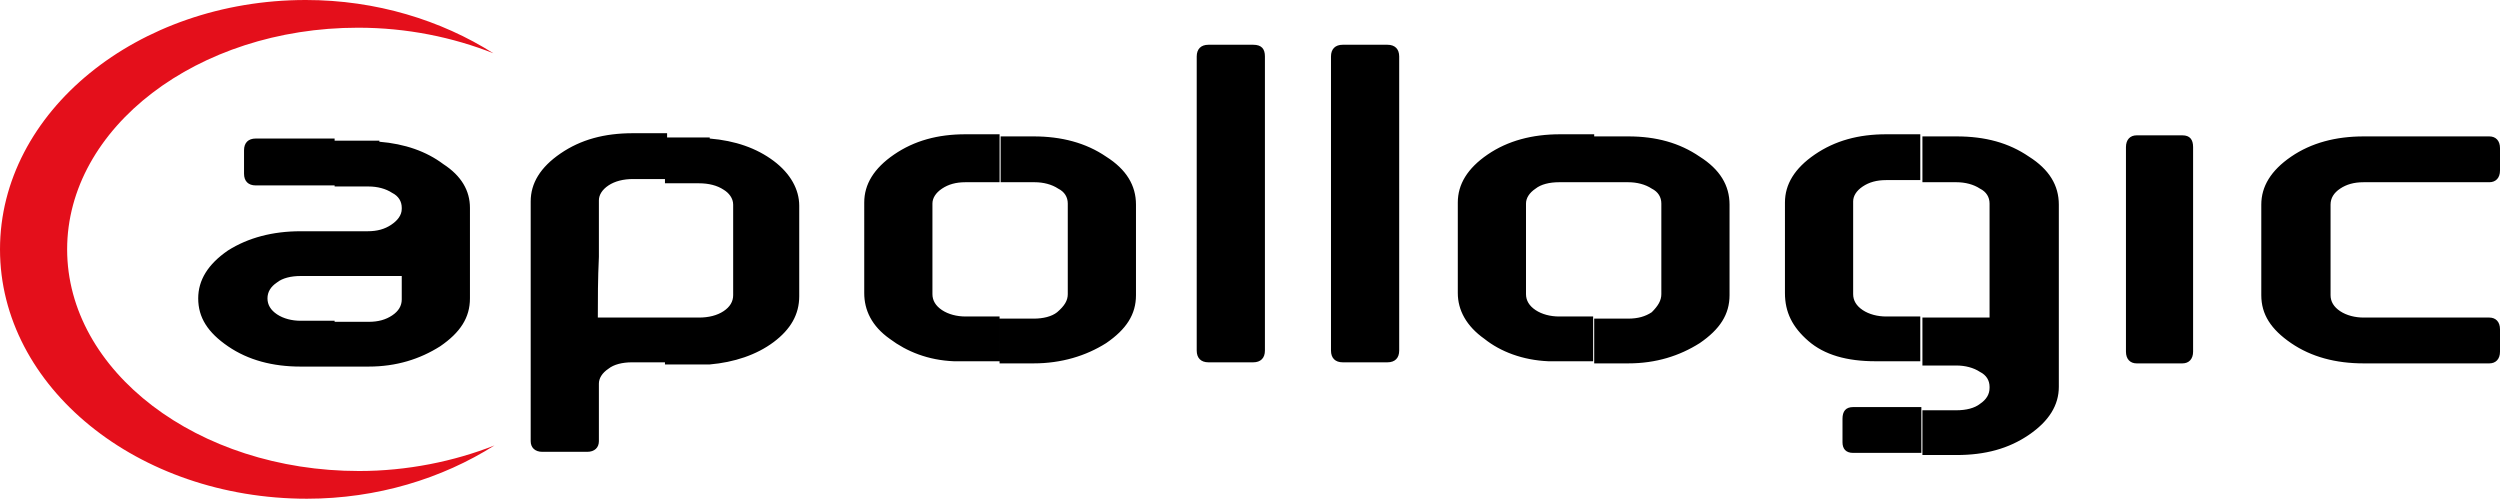 <svg xmlns="http://www.w3.org/2000/svg" preserveAspectRatio="xMidYMid meet"  viewBox="0 0 234.6 46.8"><path d="M44.1 19.5V28c0 1.8-.9 3.2-2.8 4.5-1.9 1.2-4.1 1.9-6.7 1.9h-3.2v-4.2h3.2c.9 0 1.6-.2 2.2-.6.6-.4.9-.9.9-1.5v-2.2H31.2v-4.2H34.5c.9 0 1.6-.2 2.2-.6.6-.4 1-.9 1-1.5v-.1c0-.6-.3-1.1-.9-1.4-.6-.4-1.4-.6-2.2-.6h-3.2v-4.3h4.2v.1c2.4.2 4.4.9 6 2.1 1.7 1.1 2.5 2.5 2.5 4.1zM31.4 34.4h-3.2c-2.6 0-4.9-.6-6.8-1.9-1.9-1.3-2.8-2.7-2.8-4.5 0-1.7.9-3.2 2.8-4.5 1.9-1.2 4.2-1.8 6.8-1.8h3.2v4.2h-3.2c-.9 0-1.7.2-2.2.6-.6.4-.9.9-.9 1.5s.3 1.1.9 1.5c.6.4 1.4.6 2.2.6h3.2v4.3zm0-17H24c-.7 0-1.1-.4-1.1-1.1v-2.2c0-.7.4-1.1 1.1-1.1h7.4v4.4zM62.4 29.8h3.2c.9 0 1.7-.2 2.3-.6.6-.4.9-.9.9-1.5v-8.5c0-.6-.4-1.1-.9-1.4-.6-.4-1.4-.6-2.3-.6h-3.2v-4.3h4.2v.1c2.4.2 4.4.9 6 2.1s2.4 2.7 2.4 4.2v8.5c0 1.7-.8 3.1-2.4 4.3s-3.7 1.9-6 2.1h-4.2v-4.4zm-6.3 0h6.4V34h-3.2c-.9 0-1.7.2-2.2.6-.6.4-.9.9-.9 1.4v5.4c0 .6-.4 1-1.1 1h-4.2c-.7 0-1.1-.4-1.1-1v-2.7V36v-8.6-8.5c0-1.7.9-3.2 2.8-4.5 1.9-1.3 4.1-1.9 6.8-1.9h3.2v4.3h-3.2c-.9 0-1.7.2-2.3.6-.6.4-.9.9-.9 1.4v5.3c-.1 2.1-.1 3.9-.1 5.7zM100.2 27.6v-8.5c0-.6-.3-1.1-.9-1.4-.6-.4-1.4-.6-2.2-.6h-3.2v-4.3H97c2.6 0 4.9.6 6.8 1.9 1.9 1.2 2.8 2.7 2.8 4.5v8.5c0 1.8-.9 3.2-2.8 4.5-1.9 1.2-4.2 1.9-6.8 1.9h-3.2v-4.2H97c.9 0 1.7-.2 2.2-.6.7-.6 1-1.1 1-1.7zm-6.4-10.5h-3.2c-.9 0-1.6.2-2.2.6-.6.4-.9.9-.9 1.4v8.5c0 .6.3 1.1.9 1.5.6.4 1.4.6 2.2.6h3.2v4.2h-4.3c-2.4-.1-4.4-.9-6-2.1-1.7-1.2-2.4-2.7-2.4-4.3V19c0-1.7.9-3.2 2.8-4.5 1.9-1.3 4.1-1.9 6.7-1.9h3.2v4.5zM118.7 5.3v27.6c0 .7-.4 1.1-1.1 1.1h-4.2c-.7 0-1.1-.4-1.1-1.1V19.1 5.3c0-.7.4-1.1 1.1-1.1h4.2c.8 0 1.1.4 1.1 1.1zM131.3 5.3v27.6c0 .7-.4 1.1-1.1 1.1H126c-.7 0-1.1-.4-1.1-1.1V19.1 5.3c0-.7.4-1.1 1.1-1.1h4.2c.7 0 1.1.4 1.1 1.1zM155.9 27.6v-8.5c0-.6-.3-1.1-.9-1.4-.6-.4-1.4-.6-2.2-.6h-3.2v-4.3h3.2c2.6 0 4.8.6 6.7 1.9 1.9 1.2 2.8 2.7 2.8 4.5v8.5c0 1.8-.9 3.2-2.8 4.5-1.9 1.2-4.1 1.9-6.7 1.9h-3.2v-4.2h3.2c.9 0 1.6-.2 2.2-.6.6-.6.9-1.1.9-1.7zm-6.4-10.5h-3.2c-.9 0-1.7.2-2.2.6-.6.4-.9.9-.9 1.4v8.5c0 .6.3 1.1.9 1.5.6.4 1.4.6 2.2.6h3.2v4.2h-4.2c-2.4-.1-4.5-.9-6-2.1-1.7-1.2-2.5-2.7-2.5-4.3V19c0-1.7.9-3.2 2.8-4.5 1.9-1.3 4.2-1.9 6.8-1.9h3.2v4.5zM180.3 29.8h6.4V19.1c0-.6-.3-1.1-.9-1.4-.6-.4-1.4-.6-2.2-.6h-3.2v-4.3h3.2c2.7 0 4.9.6 6.8 1.9 1.9 1.2 2.8 2.7 2.8 4.5v17.1c0 1.7-.9 3.2-2.8 4.5-1.9 1.3-4.1 1.9-6.8 1.9h-3.2v-4.2h3.2c.9 0 1.7-.2 2.2-.6.6-.4.9-.9.9-1.5v-.1c0-.6-.3-1.1-.9-1.4-.6-.4-1.4-.6-2.2-.6h-3.2v-4.5zm-6.4-2.2c0 .6.3 1.1.9 1.5s1.4.6 2.2.6h3.2v4.2H176c-2.7 0-4.8-.6-6.3-1.9-1.5-1.3-2.2-2.7-2.2-4.5V19c0-1.7.9-3.2 2.8-4.5 1.9-1.3 4.1-1.9 6.7-1.9h3.2v4.3H177c-.9 0-1.6.2-2.2.6-.6.4-.9.9-.9 1.4v8.7zm6.4 10.7v4.2h-6.4c-.7 0-1-.4-1-1v-2.2c0-.7.3-1.1 1-1.1h6.4zM205.8 13.8V33c0 .7-.4 1.1-1 1.1h-4.3c-.6 0-1-.4-1-1.1v-9.6-9.6c0-.7.4-1.1 1-1.1h4.3c.7 0 1 .4 1 1.1zM218.7 19.2v8.5c0 .6.3 1.1.9 1.5.6.4 1.4.6 2.2.6H233.6c.6 0 1 .4 1 1.1V33c0 .7-.4 1.1-1 1.1H221.8c-2.6 0-4.9-.6-6.8-1.9-1.9-1.3-2.8-2.7-2.8-4.5v-8.5c0-1.7.9-3.2 2.8-4.5 1.9-1.3 4.2-1.9 6.8-1.9H233.6c.6 0 1 .4 1 1.1V16c0 .7-.4 1.1-1 1.1H221.8c-.9 0-1.6.2-2.2.6-.6.4-.9.9-.9 1.5z"/><path fill-rule="evenodd" clip-rule="evenodd" fill="#E40F1B" d="M28.7 0c6.6 0 12.7 1.9 17.6 5-3.8-1.5-8.1-2.4-12.7-2.4C18.5 2.6 6.3 12 6.3 23.4s12.2 20.8 27.4 20.8c4.5 0 8.9-.9 12.7-2.4-4.9 3.1-11 5-17.6 5C12.9 46.8 0 36.3 0 23.4S12.9 0 28.7 0z"/></svg>
